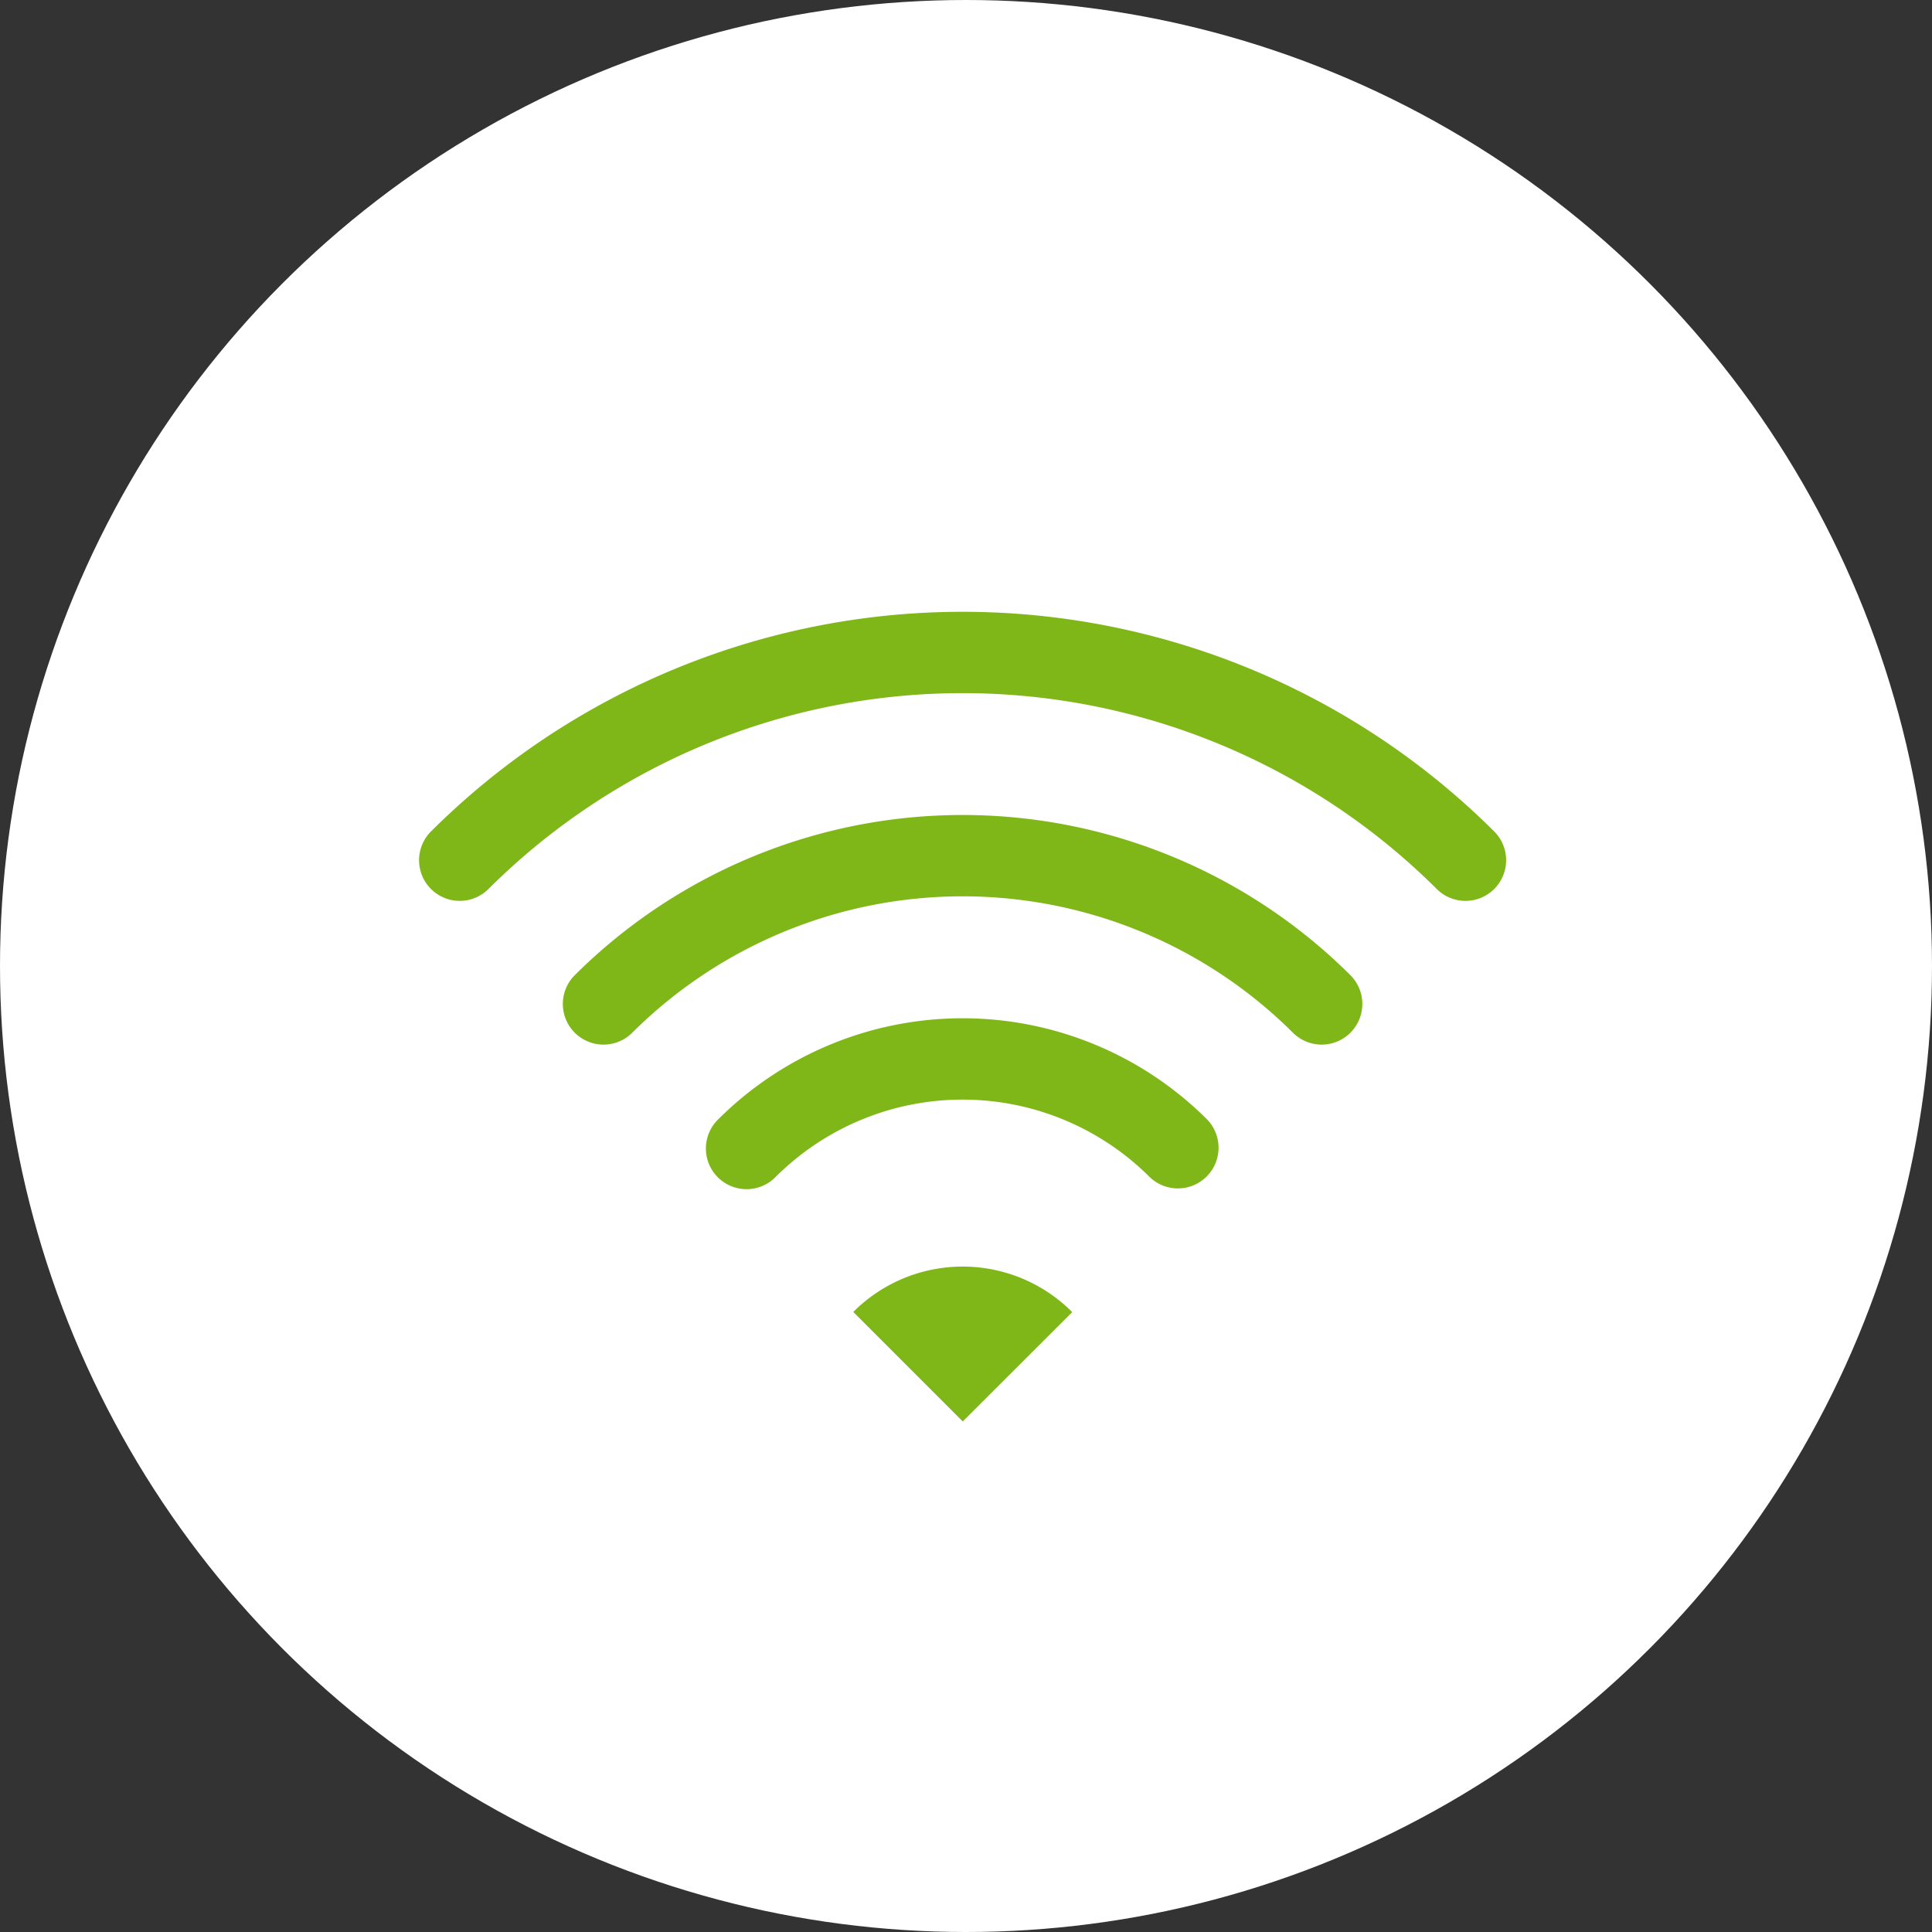 <svg id="グループ_176" data-name="グループ 176" xmlns="http://www.w3.org/2000/svg" width="60" height="60" viewBox="0 0 60 60">
  <rect x="0" y="0" width="60" height="60" fill="#333333" stroke="none"/>
  <circle id="楕円形_17" data-name="楕円形 17" cx="30" cy="30" r="30" fill="#fff"/>
  <g id="無料のWi-Fiのアイコン" transform="translate(13.003 19)">
    <path id="パス_1" data-name="パス 1" d="M33.413,72.324a23.39,23.39,0,0,0-33.043,0A1.263,1.263,0,0,0,2.156,74.11a20.865,20.865,0,0,1,29.471,0,1.263,1.263,0,0,0,1.786-1.786Z" transform="translate(0 -65.491)" fill="#7fb718"/>
    <path id="パス_2" data-name="パス 2" d="M68.039,166.129a1.263,1.263,0,0,0,1.786,1.786,14.541,14.541,0,0,1,20.54,0,1.263,1.263,0,0,0,1.786-1.786A17.067,17.067,0,0,0,68.039,166.129Z" transform="translate(-63.204 -154.832)" fill="#7fb718"/>
    <path id="パス_3" data-name="パス 3" d="M135.714,259.947a1.263,1.263,0,1,0,1.786,1.786,8.22,8.22,0,0,1,11.609,0,1.263,1.263,0,0,0,1.786-1.786A10.745,10.745,0,0,0,135.714,259.947Z" transform="translate(-126.413 -244.184)" fill="#7fb718"/>
    <path id="パス_4" data-name="パス 4" d="M204.54,375.146l3.4,3.4,3.4-3.395A4.8,4.8,0,0,0,204.54,375.146Z" transform="translate(-191.044 -353.402)" fill="#7fb718"/>
  </g>
</svg>
